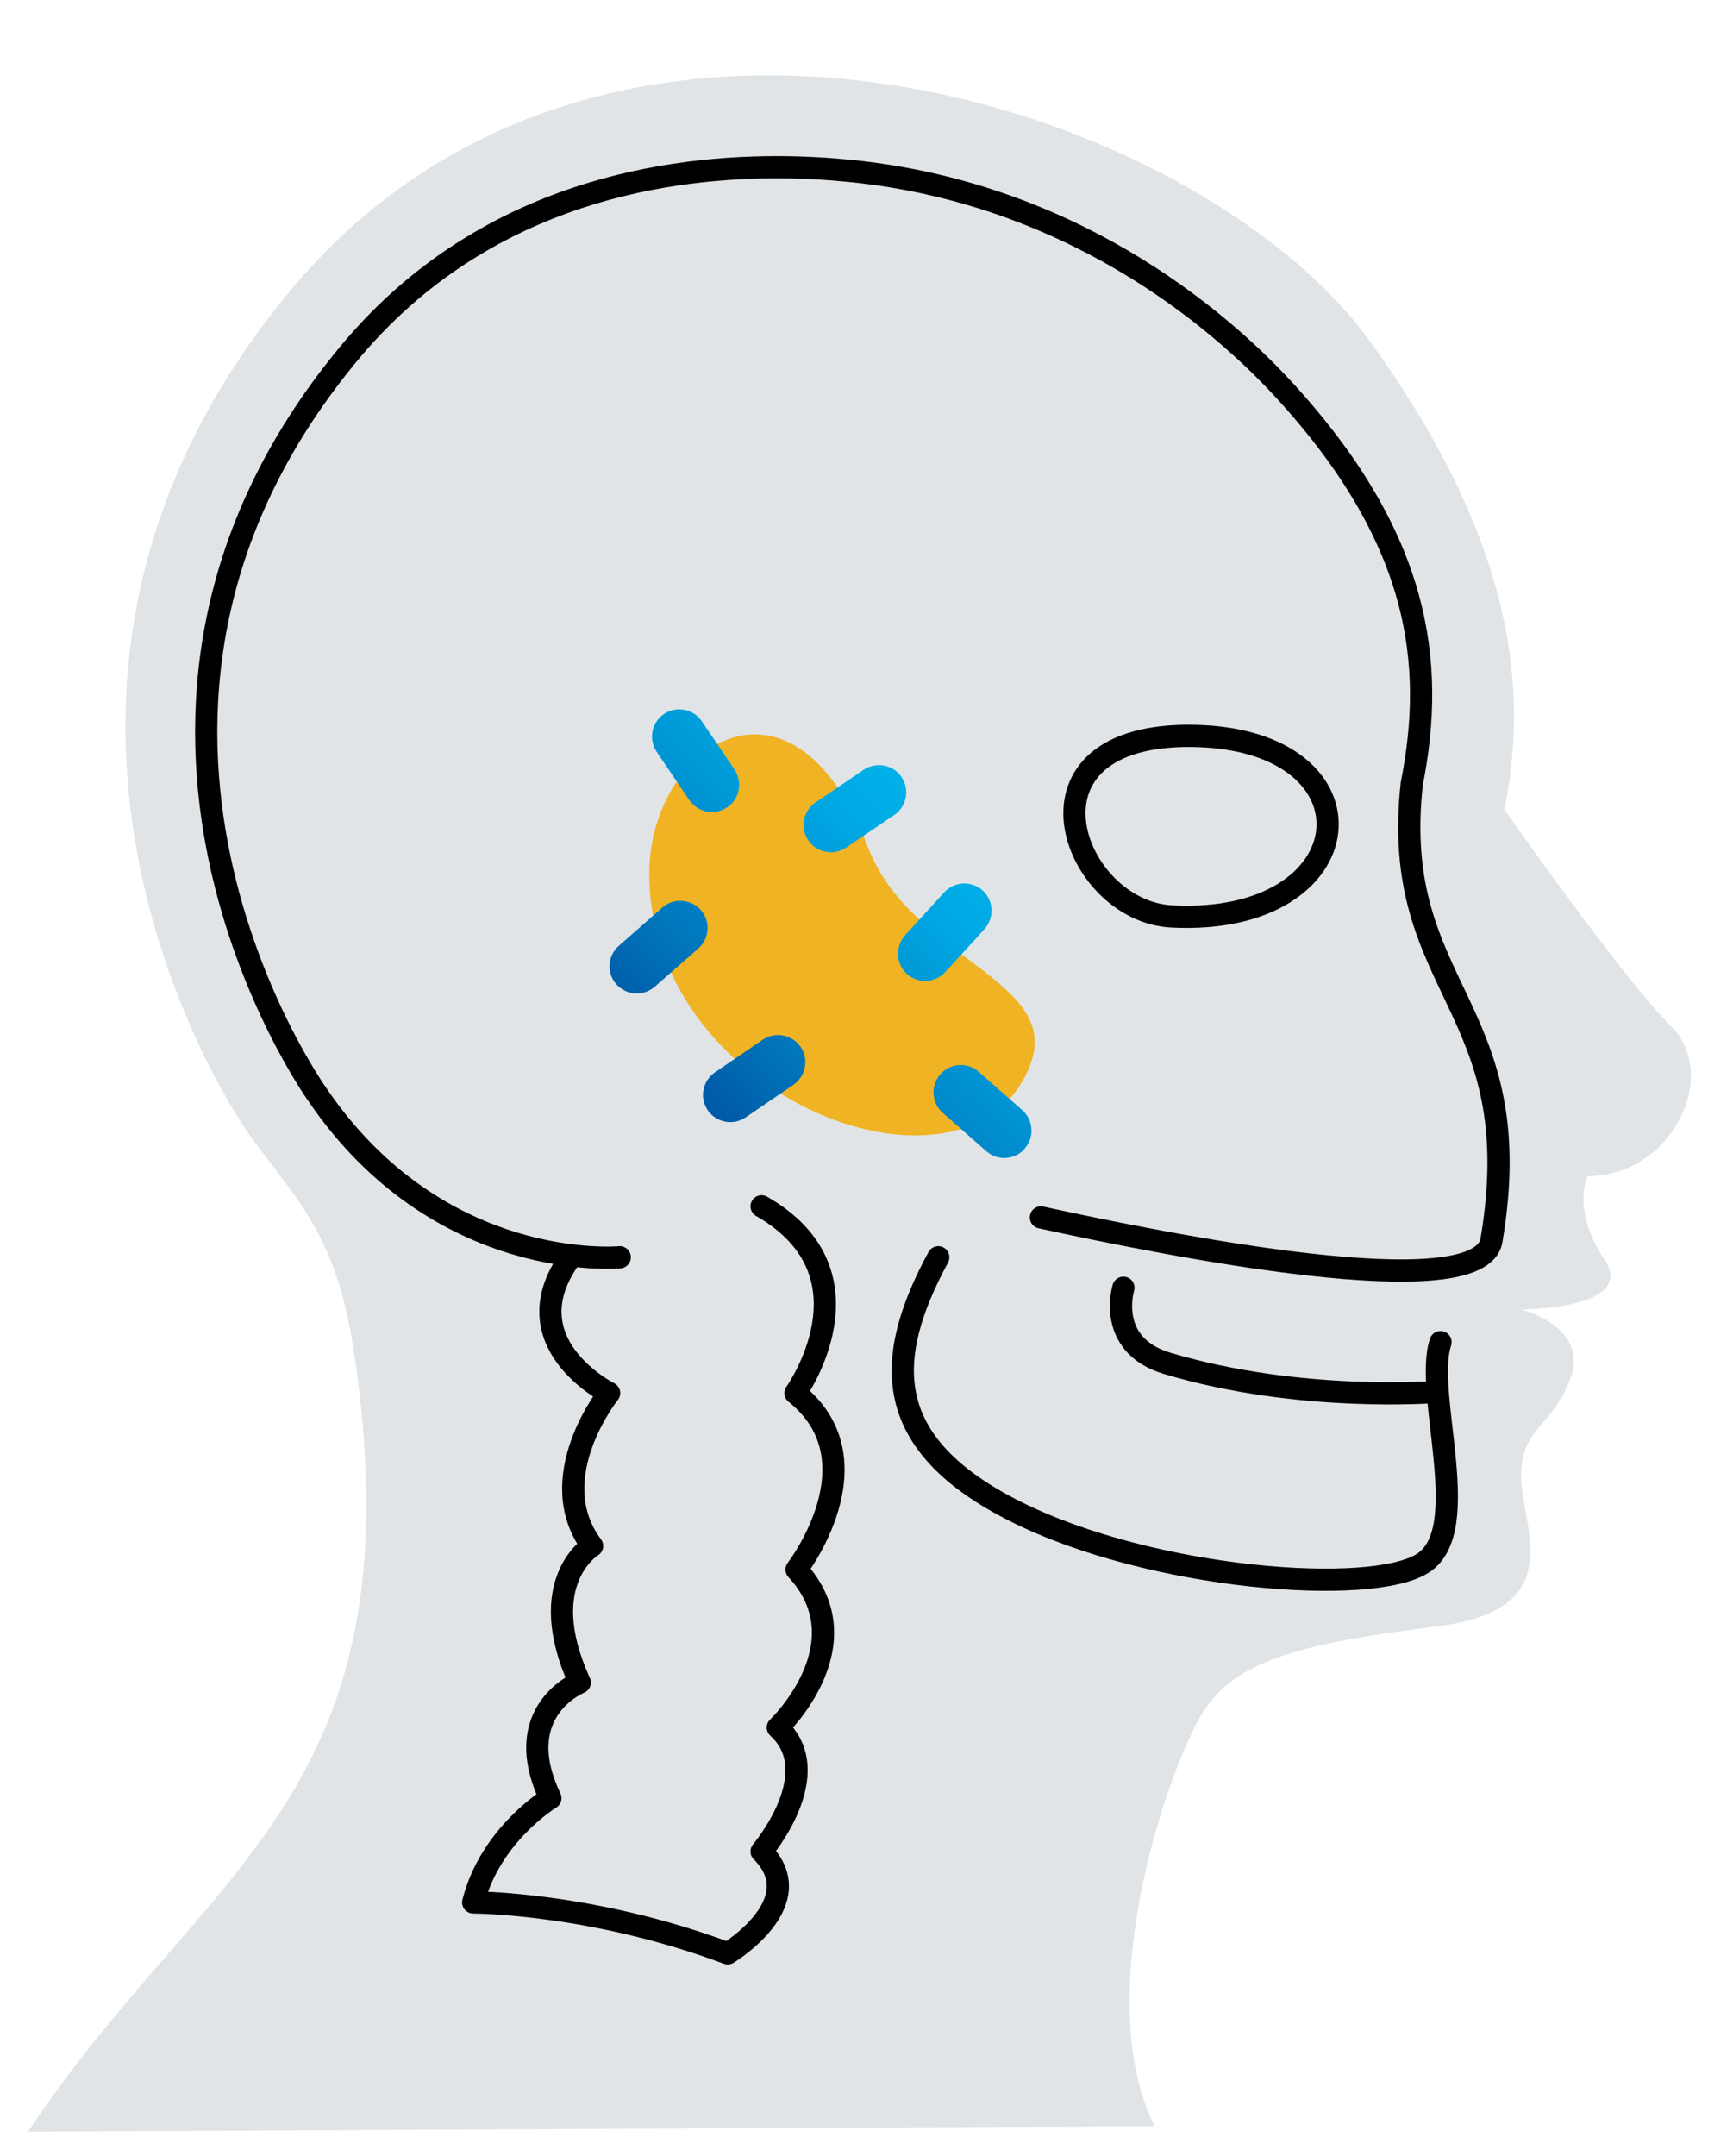 <svg width="156" height="194" viewBox="0 0 156 194" fill="none" xmlns="http://www.w3.org/2000/svg">
<path d="M2.519 191.813C18.536 167.752 37.605 161.761 31.965 122.316C30.461 111.825 27.465 108.816 22.965 102.825C18.465 96.835 -2.53 60.834 25.961 26.353C54.451 -8.142 107.819 9.169 123.428 30.853C135.269 47.306 137.94 60.638 135.423 72.844C135.423 72.844 145.914 87.835 150.414 92.335C154.914 96.835 150.414 105.834 142.919 105.834C142.919 105.834 141.414 108.83 144.423 113.33C147.419 117.83 136.928 117.83 136.928 117.83C136.928 117.83 142.933 119.334 141.428 123.834C139.923 128.334 136.928 128.334 136.928 132.834C136.928 137.334 141.428 144.83 129.433 146.334C117.437 147.839 111.433 149.33 108.437 153.83C105.442 158.33 97.947 179.325 103.937 191.32" fill="#E1E4E6"/>
<path d="M55.787 113.133C55.787 113.133 39.545 114.666 28.548 98.466C28.309 98.128 4.459 64.434 31.333 31.894C42.822 17.986 58.614 15.047 69.934 15.047C72.395 15.047 74.631 15.188 76.572 15.384C96.105 17.353 109.295 28.28 115.469 34.959C127.844 48.375 129.25 59.625 127.084 70.523C125.031 89.156 137.842 90.464 134.256 111.614C133.23 117.689 104.992 112.008 93.7 109.547" stroke="black" stroke-width="2" stroke-linecap="round" stroke-linejoin="round"/>
<path d="M51.484 112.964C45.662 120.769 54.831 125.353 54.831 125.353C54.831 125.353 48.728 132.989 53.298 139.106C53.298 139.106 48.025 142.284 52.187 151.397C52.187 151.397 45.803 153.956 49.544 161.803C49.544 161.803 44.13 165.08 42.597 171.183C42.597 171.183 53.284 171.183 65.504 175.767C65.504 175.767 73.14 171.183 68.556 166.598C68.556 166.598 74.533 159.581 70.019 155.447C70.019 155.447 77.908 147.937 71.706 141.23C71.706 141.23 79.244 131.47 71.608 125.353C71.608 125.353 79.244 114.666 68.556 108.548" stroke="black" stroke-width="2" stroke-linecap="round" stroke-linejoin="round"/>
<path d="M84.461 113.133C79.497 122.302 79.258 129.937 91.478 136.041C103.698 142.144 123.555 143.677 128.139 140.625C132.723 137.573 128.139 125.353 129.672 120.769" stroke="black" stroke-width="2" stroke-linecap="round" stroke-linejoin="round"/>
<path d="M129.419 125.241C129.419 125.241 117.086 126.267 105.076 122.681C99.522 121.022 101.125 115.875 101.125 115.875" stroke="black" stroke-width="2" stroke-linecap="round" stroke-linejoin="round"/>
<path d="M105.47 82.463C122.992 83.377 124.581 66.6 107.58 66.221C90.592 65.841 96.442 81.999 105.47 82.463Z" stroke="black" stroke-width="2" stroke-linecap="round" stroke-linejoin="round"/>
<path d="M78.105 76.177C71.341 58.486 58.277 67.078 58.446 78.877C58.727 99.183 87.358 109.772 92.73 95.836C95.683 88.172 82 86.344 78.105 76.177Z" fill="url(#paint0_linear_1925_1087)"/>
<path d="M63.086 81.886C63.986 82.898 63.873 84.459 62.861 85.345L58.937 88.79C58.487 89.184 57.911 89.395 57.32 89.395C56.617 89.395 55.942 89.086 55.478 88.565C54.578 87.553 54.69 85.992 55.703 85.106L59.626 81.661C60.076 81.267 60.653 81.056 61.244 81.056C61.947 81.056 62.622 81.365 63.086 81.886ZM71.425 97.608C72.1 97.144 72.494 96.384 72.494 95.583C72.494 95.09 72.353 94.612 72.072 94.204C71.706 93.67 71.144 93.305 70.497 93.178C69.85 93.051 69.203 93.192 68.654 93.558L64.351 96.497C63.676 96.961 63.283 97.706 63.283 98.522C63.283 99.014 63.437 99.492 63.705 99.9C64.07 100.434 64.633 100.8 65.279 100.926C65.926 101.053 66.573 100.912 67.122 100.547L71.425 97.608ZM84.995 80.297L81.48 84.15C80.959 84.726 80.734 85.514 80.875 86.287C80.973 86.808 81.24 87.272 81.62 87.623C82.619 88.537 84.18 88.467 85.094 87.469L88.609 83.615C89.129 83.039 89.355 82.251 89.214 81.478C89.115 80.958 88.848 80.494 88.469 80.142C87.47 79.228 85.909 79.298 84.995 80.297ZM81.156 69.919C80.762 69.328 80.129 68.948 79.426 68.864C78.836 68.794 78.231 68.934 77.739 69.272L73.422 72.197C72.873 72.562 72.508 73.125 72.381 73.772C72.254 74.419 72.381 75.065 72.761 75.614C73.154 76.204 73.787 76.584 74.49 76.669C75.081 76.739 75.686 76.598 76.178 76.261L80.495 73.336C81.62 72.576 81.915 71.044 81.156 69.933V69.919ZM65.462 72.647C66.053 72.253 66.433 71.62 66.517 70.917C66.587 70.326 66.447 69.722 66.109 69.23L63.184 64.912C62.819 64.364 62.256 63.998 61.609 63.872C60.962 63.745 60.315 63.872 59.767 64.251C59.176 64.645 58.797 65.278 58.712 65.981C58.642 66.572 58.783 67.176 59.12 67.669L62.045 71.986C62.804 73.111 64.337 73.406 65.448 72.647H65.462ZM92.237 103.359C92.701 102.825 92.926 102.122 92.828 101.419C92.758 100.828 92.462 100.279 92.012 99.886L88.103 96.44C87.611 96.004 86.978 95.794 86.331 95.836C85.67 95.878 85.079 96.173 84.644 96.665C84.18 97.2 83.954 97.903 84.053 98.606C84.123 99.197 84.419 99.745 84.869 100.139L88.778 103.584C89.79 104.484 91.351 104.386 92.237 103.373V103.359Z" fill="url(#paint1_linear_1925_1087)"/>
<defs>
<linearGradient id="paint0_linear_1925_1087" x1="63.682" y1="93.14" x2="81.477" y2="78.354" gradientUnits="userSpaceOnUse">
<stop stop-color="#F0B323"/>
<stop offset="1" stop-color="#F0B323"/>
</linearGradient>
<linearGradient id="paint1_linear_1925_1087" x1="61.778" y1="98.029" x2="85.558" y2="74.25" gradientUnits="userSpaceOnUse">
<stop stop-color="#0058A5"/>
<stop offset="0.14" stop-color="#0068B1"/>
<stop offset="0.52" stop-color="#008FD0"/>
<stop offset="0.82" stop-color="#00A8E3"/>
<stop offset="1" stop-color="#00B1EA"/>
</linearGradient>
</defs>
</svg>
